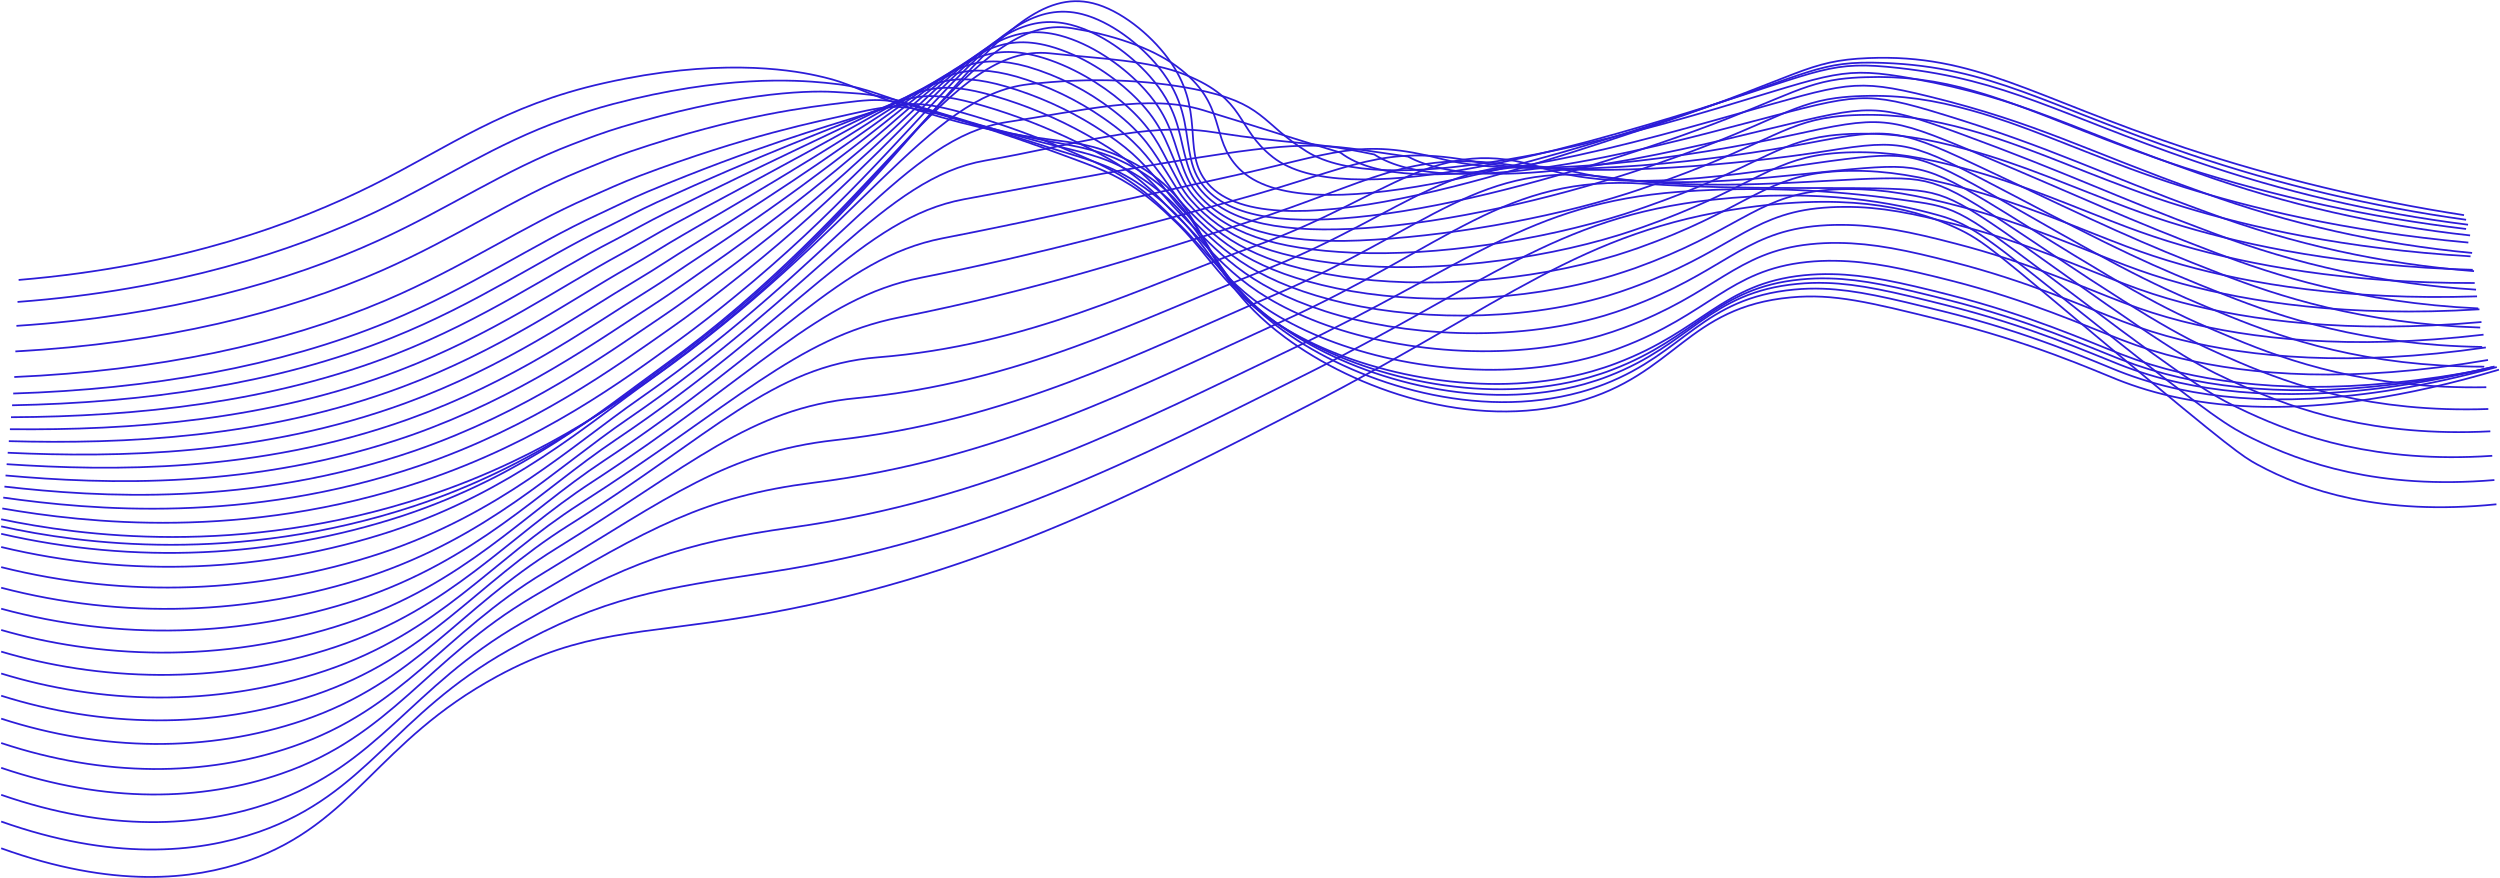 <svg width="2115" height="743" viewBox="0 0 2115 743" fill="none" xmlns="http://www.w3.org/2000/svg">
<path d="M15.762 236.833C153.871 225.276 251.343 188.519 315.22 156.696C379.815 124.515 426.336 89.213 511.344 70.233C605.104 49.144 666.367 58.592 690.597 63.906C724.192 71.287 722.104 76.306 777.061 93.43C882.63 126.328 902.686 111.693 949.987 133.499C1028.42 169.645 1005.03 224.496 1087.06 285.337C1146.47 329.412 1244.83 364.482 1333.8 340.167C1417.59 317.265 1427.01 259.756 1515.16 251.595C1551.37 248.242 1581.49 255.686 1641.69 270.575C1718.86 289.555 1770.67 312.963 1791.42 321.187C1852.9 345.587 1952.12 360.94 2114.08 312.752" stroke="#2C1CD8" stroke-width="1.5" stroke-miterlimit="10"/>
<path d="M14.836 255.433C148.432 245.458 248.308 212.18 317.985 179.198C374.587 152.035 417.755 122.258 477.246 100.98C490.258 96.34 503.965 91.849 518.727 87.968C611.749 63.547 672.78 67.575 698.255 70.043C732.418 73.333 732.418 77.086 786.279 93.725C824.238 105.43 851.274 112.115 872.215 116.501C907.812 123.945 925.632 124.452 953.722 138.771C964.204 144.07 974.04 150.559 983.036 158.109C1024.64 193.011 1022.87 237.255 1091.9 284.156C1151.98 324.983 1249.68 355.857 1337.13 331.711C1344.06 329.793 1350.89 327.527 1357.59 324.92C1425.2 298.58 1440.38 252.249 1517.86 244.973C1526.03 244.195 1534.24 243.962 1542.43 244.277C1569.97 245.247 1598.44 252.122 1643.53 263.257C1718.23 281.815 1769.24 304.78 1792.12 313.87C1808.88 320.465 1826.16 325.643 1843.79 329.349C1904.78 342.339 1990.99 343.689 2112.27 310.538" stroke="#2C1CD8" stroke-width="1.5" stroke-miterlimit="10"/>
<path d="M13.906 275.678C142.969 267.243 245.354 237.719 320.746 203.176C380.616 175.76 425.788 144.444 484.182 122.09C497.51 116.965 511.324 111.778 526.149 107.328C618.433 79.554 679.147 76.201 705.971 77.804C740.536 79.913 742.834 79.512 795.514 95.645C832.398 106.969 859.328 114.624 879.868 120.002C914.475 129.007 931.114 130.821 957.39 145.688C967.402 151.414 976.813 158.133 985.48 165.743C1025.67 200.413 1027.66 242 1096.76 284.683C1157.52 322.242 1254.57 348.919 1340.51 324.942C1347.78 322.833 1354.51 320.724 1360.82 318.193C1430.56 291.368 1445.99 247.188 1520.62 240.165C1528.72 239.367 1536.87 239.107 1545 239.385C1573.01 240.207 1601.44 246.892 1645.43 257.922C1717.68 275.974 1767.85 298.56 1792.88 308.303C1809.5 314.838 1826.63 320.029 1844.08 323.824C1904.52 337.11 1990.33 339.914 2110.41 310.053" stroke="#2C1CD8" stroke-width="1.5" stroke-miterlimit="10"/>
<path d="M13 297.295C137.528 290.484 242.36 264.439 323.53 228.631C386.585 200.794 433.823 168.043 491.079 144.592C504.744 138.983 518.684 133.12 533.53 128.08C625.076 96.995 685.368 90.479 713.648 86.936C748.634 82.571 753.21 83.309 804.73 98.935C840.581 109.838 867.405 118.485 887.65 124.853C921.245 135.398 936.745 138.561 961.207 153.956C970.675 160.118 979.606 167.066 987.906 174.728C1026.69 209.145 1032.55 248.053 1101.57 286.498C1163.09 320.788 1259.4 343.289 1343.82 319.459C1351.03 317.35 1357.72 315.242 1363.98 312.774C1435.81 285.359 1451.56 243.414 1523.3 236.433C1531.35 235.616 1539.43 235.327 1547.51 235.569C1575.98 236.222 1604.45 242.76 1647.28 253.578C1717.04 271.103 1766.41 293.288 1793.58 303.854C1810.1 310.29 1827.08 315.486 1844.38 319.396C1904.27 332.977 1989.68 337.258 2108.53 310.665" stroke="#2C1CD8" stroke-width="1.5" stroke-miterlimit="10"/>
<path d="M12.07 318.953C132.086 313.723 239.321 291.2 326.291 254.105C392.551 225.825 441.835 191.62 497.994 167.115C511.976 161.02 526.021 154.461 540.931 148.852C631.738 114.52 691.482 102.836 721.344 96.13C756.625 88.201 763.521 87.168 813.965 102.288C848.867 112.832 875.459 122.407 895.367 129.703C927.949 141.766 942.289 146.321 964.96 162.222C973.865 168.805 982.319 175.978 990.266 183.69C1027.66 217.812 1037.4 254.063 1106.36 288.395C1168.63 319.396 1264.19 337.743 1347.11 314.081C1354.23 311.973 1360.88 309.864 1367.12 307.438C1441.06 279.454 1457.08 239.955 1525.96 232.89C1533.95 232.084 1541.97 231.767 1550 231.941C1578.89 232.447 1607.28 238.816 1649.12 249.424C1716.43 266.463 1764.98 288.269 1794.27 299.593C1810.68 305.967 1827.51 311.175 1844.65 315.178C1904.01 329.075 1989.02 334.79 2106.68 311.509" stroke="#2C1CD8" stroke-width="1.5" stroke-miterlimit="10"/>
<path d="M11.188 332.913C126.69 329.265 236.351 310.285 329.098 271.904C398.543 243.16 449.894 207.436 504.956 181.961C519.233 175.36 533.426 168.19 548.378 161.948C638.405 124.368 697.664 107.623 729.023 97.606C764.621 86.26 773.963 83.287 823.184 97.922C850.365 106.034 877.046 115.738 903.088 126.983C934.721 140.543 947.86 146.532 968.674 162.833C977.763 169.982 984.975 177.595 992.778 184.998C1028.78 218.739 1042.42 252.481 1111.25 282.596C1174.35 310.285 1269.1 324.499 1350.5 301.006C1357.57 298.897 1364.17 296.788 1370.37 294.405C1446.44 265.915 1462.74 228.503 1528.75 221.65C1536.67 220.841 1544.63 220.503 1552.6 220.637C1581.95 221.038 1610.3 227.175 1651 237.508C1715.84 254 1763.59 275.468 1794.99 287.552C1811.29 293.858 1828 299.071 1844.99 303.157C1903.81 317.371 1988.39 324.562 2104.84 304.549" stroke="#2C1CD8" stroke-width="1.5" stroke-miterlimit="10"/>
<path d="M10.215 342.867C121.183 340.758 233.269 325.3 331.816 285.674C404.445 256.467 457.821 219.182 511.829 192.884C526.422 185.756 540.72 177.954 555.735 171.121C645.088 130.357 703.883 108.572 736.718 95.202C772.568 80.545 784.336 75.526 832.418 89.656C859.359 97.574 885.576 107.775 910.783 120.15C941.383 135.165 953.403 142.63 972.404 159.501C980.839 166.945 987.482 174.875 995.222 182.361C1029.85 215.892 1047.42 246.724 1116.08 272.852C1180.04 297.189 1273.97 307.311 1353.86 283.966C1360.84 281.857 1367.37 279.748 1373.57 277.408C1451.77 248.474 1468.41 213.214 1531.46 206.613C1539.33 205.783 1547.24 205.417 1555.15 205.516C1584.92 205.77 1613.27 211.717 1652.85 221.923C1715.23 237.93 1762.15 258.997 1795.7 271.882C1811.89 278.108 1828.45 283.327 1845.28 287.509C1903.57 302.039 1987.76 310.707 2103.01 293.941" stroke="#2C1CD8" stroke-width="1.5" stroke-miterlimit="10"/>
<path d="M9.309 352.968C115.743 352.482 230.212 340.462 334.601 299.592C410.393 269.899 465.772 231.012 518.725 203.765C533.635 196.068 548.081 187.633 563.138 180.252C651.773 136.345 710.147 109.605 744.395 92.734C780.73 74.85 794.712 67.723 841.634 81.346C868.38 89.181 894.164 99.99 918.502 113.569C948.026 129.997 958.95 139.023 976.159 156.316C983.877 164.077 989.993 172.259 997.648 179.893C1030.93 213.065 1052.48 241.156 1120.93 263.256C1185.78 284.197 1278.82 290.25 1357.12 267.095C1364.04 264.986 1370.54 262.877 1376.69 260.557C1457.02 231.033 1473.85 197.987 1534.12 191.429C1541.92 190.598 1549.77 190.204 1557.61 190.248C1587.86 190.248 1616.16 196.11 1654.62 206.148C1714.56 221.606 1760.63 242.337 1796.34 255.96C1812.41 262.133 1828.83 267.372 1845.52 271.65C1903.26 286.412 1987.04 296.555 2101.07 283.122" stroke="#2C1CD8" stroke-width="1.5" stroke-miterlimit="10"/>
<path d="M8.379 363.112C110.3 364.209 227.173 355.668 337.361 313.554C416.338 283.376 473.72 242.865 525.641 214.796C540.824 206.592 555.439 197.588 570.517 189.49C658.457 142.441 716.45 110.745 752.09 90.373C788.869 69.284 805.086 60.005 850.869 73.122C877.412 80.867 902.765 92.221 926.219 106.864C954.836 124.726 964.474 135.313 979.889 153.027C986.912 161.125 992.543 169.519 1000.09 177.3C1032.02 210.135 1057.52 235.421 1125.76 253.557C1191.53 271.039 1283.67 273.106 1360.52 250.098C1367.37 247.989 1373.82 245.881 1379.94 243.624C1462.42 213.657 1479.48 182.72 1536.9 176.288C1544.65 175.456 1552.44 175.033 1560.23 175.023C1590.91 174.833 1619.28 180.569 1656.58 190.396C1714.03 205.348 1759.3 225.72 1797.14 240.102C1813.1 246.233 1829.37 251.506 1845.89 255.898C1903.11 271.039 1986.49 282.575 2099.32 272.431" stroke="#2C1CD8" stroke-width="1.5" stroke-miterlimit="10"/>
<path d="M7.453 373.214C104.861 375.829 224.181 370.747 340.168 327.409C422.414 296.725 481.673 254.569 532.602 225.72C548.081 216.947 562.843 207.373 577.964 198.684C665.186 148.557 722.821 111.926 759.832 87.948C797.138 63.759 815.527 52.245 860.15 64.856C886.509 72.574 911.437 84.525 933.961 100.243C961.587 119.475 970.022 131.707 983.645 149.822C989.972 158.257 995.054 166.841 1002.63 174.791C1033.25 207.267 1062.73 229.621 1130.72 243.92C1197.42 257.901 1288.63 256.024 1363.98 233.185C1370.75 231.077 1377.16 228.968 1383.25 226.859C1467.86 196.428 1485.17 167.6 1539.71 161.336C1547.41 160.46 1555.16 160.009 1562.91 159.987C1594.03 159.776 1622.29 165.196 1658.59 174.749C1713.56 189.194 1758.02 209.208 1798 224.349C1812.45 229.832 1828.46 235.252 1846.36 240.102C1903.02 255.539 1986.01 268.551 2097.61 261.676" stroke="#2C1CD8" stroke-width="1.5" stroke-miterlimit="10"/>
<path d="M6.523 383.019C99.313 387.237 221.058 385.634 342.887 341.095C428.211 309.905 489.516 266.062 539.475 236.453C555.228 227.111 570.159 216.989 585.322 207.667C671.912 154.461 729.23 112.916 767.464 85.353C805.297 57.938 825.837 44.315 869.322 56.42C895.526 64.118 920.059 76.649 941.656 93.367C968.333 113.992 975.398 127.889 987.355 146.363C992.986 155.136 997.562 163.93 1004.96 172.028C1034.28 204.103 1067.72 223.653 1135.44 234.028C1203.15 244.404 1293.37 238.668 1367.2 215.997C1373.91 213.889 1380.28 211.78 1386.33 209.671C1473.09 178.776 1490.66 152.057 1542.39 145.941C1550.01 145.05 1557.68 144.578 1565.35 144.528C1596.98 144.127 1625.16 149.399 1660.25 158.826C1712.78 172.745 1756.39 192.42 1798.53 208.3C1812.91 213.741 1828.79 219.14 1846.48 224.095C1902.6 239.828 1985.18 254.294 2095.58 250.73" stroke="#2C1CD8" stroke-width="1.5" stroke-miterlimit="10"/>
<path d="M5.617 392.7C93.957 398.542 218.001 400.334 345.671 354.614C434.243 322.981 497.383 277.345 546.372 247.062C562.42 237.129 577.519 226.479 592.766 216.525C678.682 160.219 735.705 113.824 775.141 82.549C813.585 52.14 836.298 36.154 878.475 47.774C906.481 55.493 931.914 71.457 949.312 86.282C975.061 108.256 980.945 123.862 991.046 142.694C995.939 151.804 1000.03 160.809 1007.33 169.076C1035.35 200.709 1072.7 217.348 1140.18 223.907C1208.79 230.634 1298.14 221.102 1370.45 198.6C1377.07 196.491 1383.4 194.382 1389.43 192.274C1478.32 160.894 1496.12 136.283 1544.94 130.336C1552.51 129.432 1560.12 128.932 1567.74 128.839C1599.77 128.227 1627.94 133.373 1662.04 142.61C1712.11 156.022 1754.83 175.339 1799.12 191.978C1813.44 197.356 1829.19 202.776 1846.65 207.795C1902.24 223.843 1984.43 239.765 2093.6 239.428" stroke="#2C1CD8" stroke-width="1.5" stroke-miterlimit="10"/>
<path d="M4.691 402.253C88.519 409.697 214.861 414.653 348.436 367.984C440.024 335.592 505.23 288.48 553.291 257.459C569.592 246.914 584.924 235.758 600.128 225.172C685.453 165.892 742.202 114.478 782.84 79.66C821.917 46.171 846.57 27.951 887.777 39.044C914.792 46.382 940.098 63.19 957.096 79.112C981.917 102.436 986.388 119.729 994.844 138.94C999.062 148.388 1002.63 157.562 1009.84 165.997C1036.58 197.293 1077.89 210.874 1145.12 213.805C1214.71 216.821 1303.1 203.556 1373.89 181.202C1380.46 179.107 1386.73 176.998 1392.72 174.875C1483.78 143.074 1501.81 120.53 1547.77 114.752C1555.27 113.823 1562.82 113.295 1570.37 113.17C1602.85 112.39 1631.02 117.388 1664.03 126.414C1711.6 139.299 1753.55 158.363 1800.01 175.677C1814.26 181.033 1829.87 186.411 1847.14 191.514C1902.18 207.879 1983.96 225.256 2091.94 228.251" stroke="#2C1CD8" stroke-width="1.5" stroke-miterlimit="10"/>
<path d="M3.762 411.658C83.055 420.663 211.822 429.098 351.197 381.206C445.969 348.329 513.094 299.403 560.206 267.77C576.761 256.656 592.261 244.952 607.529 233.733C692.242 171.437 748.823 115.088 790.515 76.602C830.267 40.013 856.944 19.472 896.907 30.08C922.951 37.018 948.152 54.69 964.707 71.751C988.642 96.425 991.7 115.447 998.449 135.017C1001.86 144.823 1005.05 154.187 1012.14 162.77C1037.76 193.643 1083.01 206.297 1149.97 203.45C1220.36 200.455 1307.97 185.756 1377.26 163.571C1383.76 161.476 1389.99 159.367 1395.95 157.244C1489.2 125.148 1507.42 104.523 1550.51 98.913C1557.95 97.977 1565.44 97.428 1572.94 97.268C1605.86 96.341 1634.1 101.149 1665.9 109.922C1710.93 122.406 1752.13 141.238 1800.72 159.185C1814.92 164.499 1830.39 169.877 1847.43 175.064C1901.95 191.745 1983.33 210.578 2090.08 216.862" stroke="#2C1CD8" stroke-width="1.5" stroke-miterlimit="10"/>
<path d="M2.75 420.959C77.53 431.503 208.701 443.46 353.875 394.324C451.832 360.962 520.75 310.244 567.018 277.894C583.889 266.168 599.558 253.979 614.826 242.043C698.97 176.668 755.234 115.511 798.128 73.334C838.64 33.687 867.383 10.954 906.229 21.034C931.282 27.572 956.377 46.087 972.51 64.287C995.56 90.268 997.142 111.019 1002.31 130.927C1004.97 141.092 1007.73 150.624 1014.71 159.397C1038.96 189.849 1087.97 197.356 1154.8 192.97C1226.12 188.351 1312.8 167.832 1380.57 145.815C1386.9 143.707 1393.23 141.598 1399.11 139.489C1494.5 106.907 1512.99 88.37 1553.21 82.95C1560.59 81.989 1568.01 81.412 1575.45 81.221C1608.82 80.124 1636.95 84.785 1667.74 93.389C1710.4 105.262 1750.7 123.63 1801.42 142.441C1815.57 147.713 1830.94 152.986 1847.81 158.363C1901.78 175.234 1982.78 195.627 2088.22 205.201" stroke="#2C1CD8" stroke-width="1.5" stroke-miterlimit="10"/>
<path d="M1.926 430.153C72.172 442.321 205.726 457.715 356.742 407.356C457.967 373.509 528.614 320.892 573.955 287.973C590.994 275.615 606.979 262.962 622.247 250.435C705.948 182.277 761.854 115.89 805.718 70.085C846.883 27.254 877.525 2.327 915.379 11.944C939.441 18.081 964.474 37.44 980.164 56.757C1002.35 84.172 1002.41 106.526 1006 126.814C1007.83 137.358 1010.21 147.038 1017.07 155.979C1040.1 186.009 1092.99 190.311 1159.56 182.445C1231.75 174.01 1317.6 149.863 1383.84 127.995C1390.17 125.886 1396.35 123.777 1402.23 121.837C1499.77 88.77 1518.47 72.257 1555.84 67.006C1563.22 66.059 1570.63 65.495 1578.07 65.319C1609.01 64.154 1639.92 68.072 1669.59 76.918C1709.79 88.285 1749.27 106.294 1802.13 125.865C1816.22 131.074 1831.45 136.409 1848.04 141.808C1925.64 166.636 2005.42 184.015 2086.3 193.707" stroke="#2C1CD8" stroke-width="1.5" stroke-miterlimit="10"/>
<path d="M1 439.284C66.733 453.034 202.692 471.908 359.506 420.304C463.832 385.972 536.356 331.584 580.937 297.99C778.811 148.746 841.445 -17.939 924.681 2.749C947.752 8.485 972.721 28.688 987.947 49.144C1020.47 92.798 999.968 125.907 1019.58 152.479C1067.66 217.642 1283.95 144.866 1405.5 103.975C1524.02 64.096 1528.41 51.253 1580.54 49.144C1671.53 45.412 1718.84 81.958 1848.36 125.063C1925.38 150.569 2004.38 169.615 2084.56 182.003" stroke="#2C1CD8" stroke-width="1.5" stroke-miterlimit="10"/>
<path d="M1 445.315C68.484 460.352 200.224 477.581 350.143 428.191C453.625 394.007 523.07 339.092 570.92 303.768C762.067 162.833 821.685 10.193 906.482 23.817C939.612 29.131 973.249 39.781 995.455 56.103C1039.09 88.2 1022.87 116.902 1048.18 142.567C1103.58 198.789 1305.31 135.671 1421.04 98.154C1533.78 61.481 1538.34 51.105 1593.44 53.214C1685.01 56.715 1730.16 89.065 1852.18 130.441C1928.31 156.242 2006.7 174.818 2086.31 185.925" stroke="#2C1CD8" stroke-width="1.5" stroke-miterlimit="10"/>
<path d="M1 451.6C113.542 477.507 231.019 472.221 340.78 436.311C443.418 402.295 509.657 346.811 560.903 309.779C745.07 176.794 802.726 35.922 888.304 45.117C931.725 49.798 972.553 50.979 1002.96 63.316C1055.14 84.405 1044.97 107.813 1076.77 132.909C1137.53 180.801 1326.67 126.709 1436.61 92.566C1543.38 59.098 1548.12 50.979 1606.37 57.517C1698.28 67.808 1741.49 96.615 1856 136.072C1931.22 162.15 2008.97 180.258 2087.97 190.101" stroke="#2C1CD8" stroke-width="1.5" stroke-miterlimit="10"/>
<path d="M1 462.776C110.265 488.994 224.666 484.336 331.438 449.321C433.211 415.453 496.266 359.399 550.886 320.681C727.693 195.372 784.379 81.156 870.104 71.307C923.733 65.15 971.161 67.68 1010.49 75.399C1069.92 87.04 1066.46 103.636 1105.39 128.12C1169.84 168.653 1348.08 122.848 1452.15 91.869C1553.12 61.818 1557.83 55.554 1619.28 66.689C1711.48 83.391 1752.79 109.014 1859.84 146.573C1934.16 172.958 2011.3 190.609 2089.7 199.168" stroke="#2C1CD8" stroke-width="1.5" stroke-miterlimit="10"/>
<path d="M1 479.796C106.979 506.311 218.302 502.26 322.074 468.113C423.004 434.371 482.854 377.748 540.869 337.363C710.189 219.499 766.285 116.186 851.926 103.28C915.55 93.705 971.73 79.07 1018 93.262C1081.67 112.791 1084.05 114.14 1133.99 129.113C1194.07 174.686 1369.46 124.706 1467.71 96.953C1562.82 70.17 1567.5 65.742 1632.2 81.664C1724.64 104.418 1764.07 127.278 1863.65 162.855C1937.08 189.54 2013.62 206.726 2091.41 213.995" stroke="#2C1CD8" stroke-width="1.5" stroke-miterlimit="10"/>
<path d="M1 497.214C103.689 524.042 211.94 520.659 312.753 487.471C412.84 453.898 469.463 396.642 530.894 354.613C692.559 243.982 748.022 150.622 833.642 135.818C907.452 123.08 968.862 102.877 1025.55 111.714C1098.64 123.101 1105.12 118.631 1162.62 130.693C1225.66 171.247 1390.82 126.961 1483.17 102.603C1572.42 79.09 1577.1 76.285 1645.03 97.205C1737.82 125.716 1775.25 146.151 1867.38 179.703C1939.92 206.69 2015.87 223.413 2093.03 229.388" stroke="#2C1CD8" stroke-width="1.5" stroke-miterlimit="10"/>
<path d="M1 514.97C100.375 542.059 205.524 539.308 303.347 507.062C402.591 473.637 455.945 415.748 520.834 372.095C674.781 268.528 729.612 184.617 815.548 168.589C899.333 152.963 967.091 140.141 1033.01 130.377C1114.42 118.314 1126.1 123.312 1191.18 132.486C1257.27 168.147 1412.19 129.533 1498.82 108.487C1582.2 88.242 1586.89 86.934 1658.04 112.979C1751 147.016 1786.57 165.342 1871.2 196.806C1942.85 224.083 2018.22 240.345 2094.74 245.036" stroke="#2C1CD8" stroke-width="1.5" stroke-miterlimit="10"/>
<path d="M1 532.96C79.513 555.672 185.525 563.327 294.005 526.907C392.468 493.84 442.469 435.066 510.817 389.831C656.898 293.161 711.159 218.38 797.348 201.615C891.319 183.352 966.057 165.49 1040.54 149.294C1129.75 129.871 1149.15 116.311 1219.8 134.532C1292.99 153.406 1433.55 132.423 1514.36 114.624C1591.88 97.627 1596.61 97.753 1670.94 128.986C1764.37 168.358 1797.81 184.828 1875.12 214.142C1923.19 232.362 1995.69 256.192 2096.56 260.916" stroke="#2C1CD8" stroke-width="1.5" stroke-miterlimit="10"/>
<path d="M1 551.265C81.348 575.221 183.058 581.274 284.642 547.047C382.261 514.149 428.951 454.615 500.8 407.862C638.91 317.961 692.39 252.101 779.17 234.935C883.348 214.31 965.214 191.26 1048.05 168.506C1145.29 141.787 1169.56 121.457 1248.39 136.873C1323.53 151.635 1454.89 135.439 1529.92 121.056C1601.63 107.307 1606.52 108.572 1683.87 145.308C1777.76 189.869 1809.01 204.694 1878.94 231.772C1926.31 250.119 1997.73 273.949 2098.26 277.112" stroke="#2C1CD8" stroke-width="1.5" stroke-miterlimit="10"/>
<path d="M1 569.78C83.246 595.087 180.591 599.431 275.279 567.418C372.054 534.689 415.391 474.375 490.783 426.125C620.858 342.867 673.621 285.843 760.97 268.487C875.461 245.732 964.476 217.326 1055.56 187.949C1161 153.955 1190 127.32 1276.99 139.446C1354.17 150.201 1476.23 138.792 1545.47 127.72C1611.22 117.176 1616.43 119.601 1696.78 161.863C1791.25 211.527 1820.19 224.855 1882.76 249.634C1929.45 268.128 1999.76 292.043 2099.97 293.519" stroke="#2C1CD8" stroke-width="1.5" stroke-miterlimit="10"/>
<path d="M1 588.57C84.996 615.079 178.144 617.841 265.915 588.043C361.847 555.461 401.789 494.304 480.766 444.64C602.722 367.92 653.334 309.441 742.792 302.292C869.619 292.148 963.801 243.666 1063.07 207.646C1176.8 166.397 1214.9 112.747 1305.58 142.271C1381.33 167.008 1497.49 142.272 1561.03 134.637C1620.88 127.362 1626.41 130.799 1709.71 178.649C1804.84 233.332 1831.32 245.353 1886.58 267.749C1932.57 286.412 2001.8 310.348 2101.68 310.2" stroke="#2C1CD8" stroke-width="1.5" stroke-miterlimit="10"/>
<path d="M1 607.972C86.831 635.767 175.677 636.821 256.573 609.406C351.64 576.972 388.145 514.887 470.749 463.895C584.627 393.606 634.544 345.44 724.593 336.836C861.669 323.697 963.21 270.765 1070.59 228.081C1192.7 179.578 1233.76 122.406 1334.2 145.836C1413.87 164.436 1518.9 146.637 1576.57 142.293C1630.54 138.223 1636.55 142.651 1722.61 196.195C1818.5 255.834 1842.46 266.653 1890.41 286.602C1935.69 305.456 2003.85 329.37 2103.41 327.599" stroke="#2C1CD8" stroke-width="1.5" stroke-miterlimit="10"/>
<path d="M1 628.598C88.644 657.679 173.189 657.11 247.21 631.761C341.434 599.474 374.437 536.377 460.732 484.141C566.302 420.221 615.733 382.43 706.414 372.371C853.782 356.027 962.662 298.877 1078.1 249.529C1208.68 193.708 1253.14 134.217 1362.8 150.413C1446.18 162.729 1540.2 151.889 1592.14 150.94C1640.18 150.054 1646.73 155.453 1735.54 214.733C1832.23 279.285 1853.64 289.028 1894.23 306.469C1938.79 325.575 2006 349.405 2105.12 346.01" stroke="#2C1CD8" stroke-width="1.5" stroke-miterlimit="10"/>
<path d="M1 649.579C90.479 679.947 170.721 677.711 237.846 654.598C331.227 622.438 360.666 558.202 450.715 504.869C548.039 447.213 596.859 419.861 688.215 408.388C845.789 388.607 962.156 327.45 1085.61 271.439C1224.79 208.321 1273 147.374 1391.39 155.451C1478.28 161.377 1561.52 157.56 1607.68 160.07C1649.77 162.326 1656.98 168.653 1748.44 233.753C1846.06 303.198 1864.6 312.056 1898.05 326.818C1941.85 346.24 2007.92 369.944 2106.82 364.904" stroke="#2C1CD8" stroke-width="1.5" stroke-miterlimit="10"/>
<path d="M1 672.419C92.314 704.052 168.191 700.045 228.483 679.273C320.956 647.049 346.79 581.695 440.698 527.434C529.734 475.978 577.963 459.107 670.036 446.243C837.733 422.814 961.692 357.882 1093.03 295.185C1240.65 224.77 1293.77 171.943 1419.91 162.327C1509.79 155.494 1582.73 165.068 1623.16 171.036C1659.37 176.393 1667.23 183.69 1761.29 254.59C1859.86 328.948 1875.55 336.835 1901.78 348.961C1944.76 368.848 2009.88 392.277 2108.45 385.613" stroke="#2C1CD8" stroke-width="1.5" stroke-miterlimit="10"/>
<path d="M1 695.026C94.127 727.946 165.723 722.294 219.141 703.736C310.75 671.66 332.787 604.746 430.681 549.789C511.408 504.469 559.026 498.122 651.837 483.887C829.635 456.619 961.249 388.081 1100.64 318.742C1256.89 240.988 1315.01 183.775 1448.61 169.013C1541.4 158.806 1604.18 172.239 1638.78 181.792C1669.13 190.228 1677.71 198.452 1774.28 275.236C1873.9 354.445 1886.6 361.552 1905.7 370.936C1947.71 391.561 2012.01 414.4 2110.26 406.112" stroke="#2C1CD8" stroke-width="1.5" stroke-miterlimit="10"/>
<path d="M1 717.653C95.899 751.838 163.382 744.562 209.777 728.198C300.458 696.27 318.637 627.457 420.664 572.142C493.082 532.875 540.067 537.135 633.659 521.529C821.453 490.212 960.827 418.195 1108.15 342.276C1273.02 257.204 1336.31 195.52 1477.2 175.675C1573.26 162.158 1625.6 179.303 1654.35 192.546C1678.87 203.85 1688.09 213.192 1787.21 295.881C1887.9 379.961 1897.5 386.351 1909.52 392.888C1950.16 415.01 2014.04 436.542 2111.97 426.63" stroke="#2C1CD8" stroke-width="1.5" stroke-miterlimit="10"/>
</svg>
